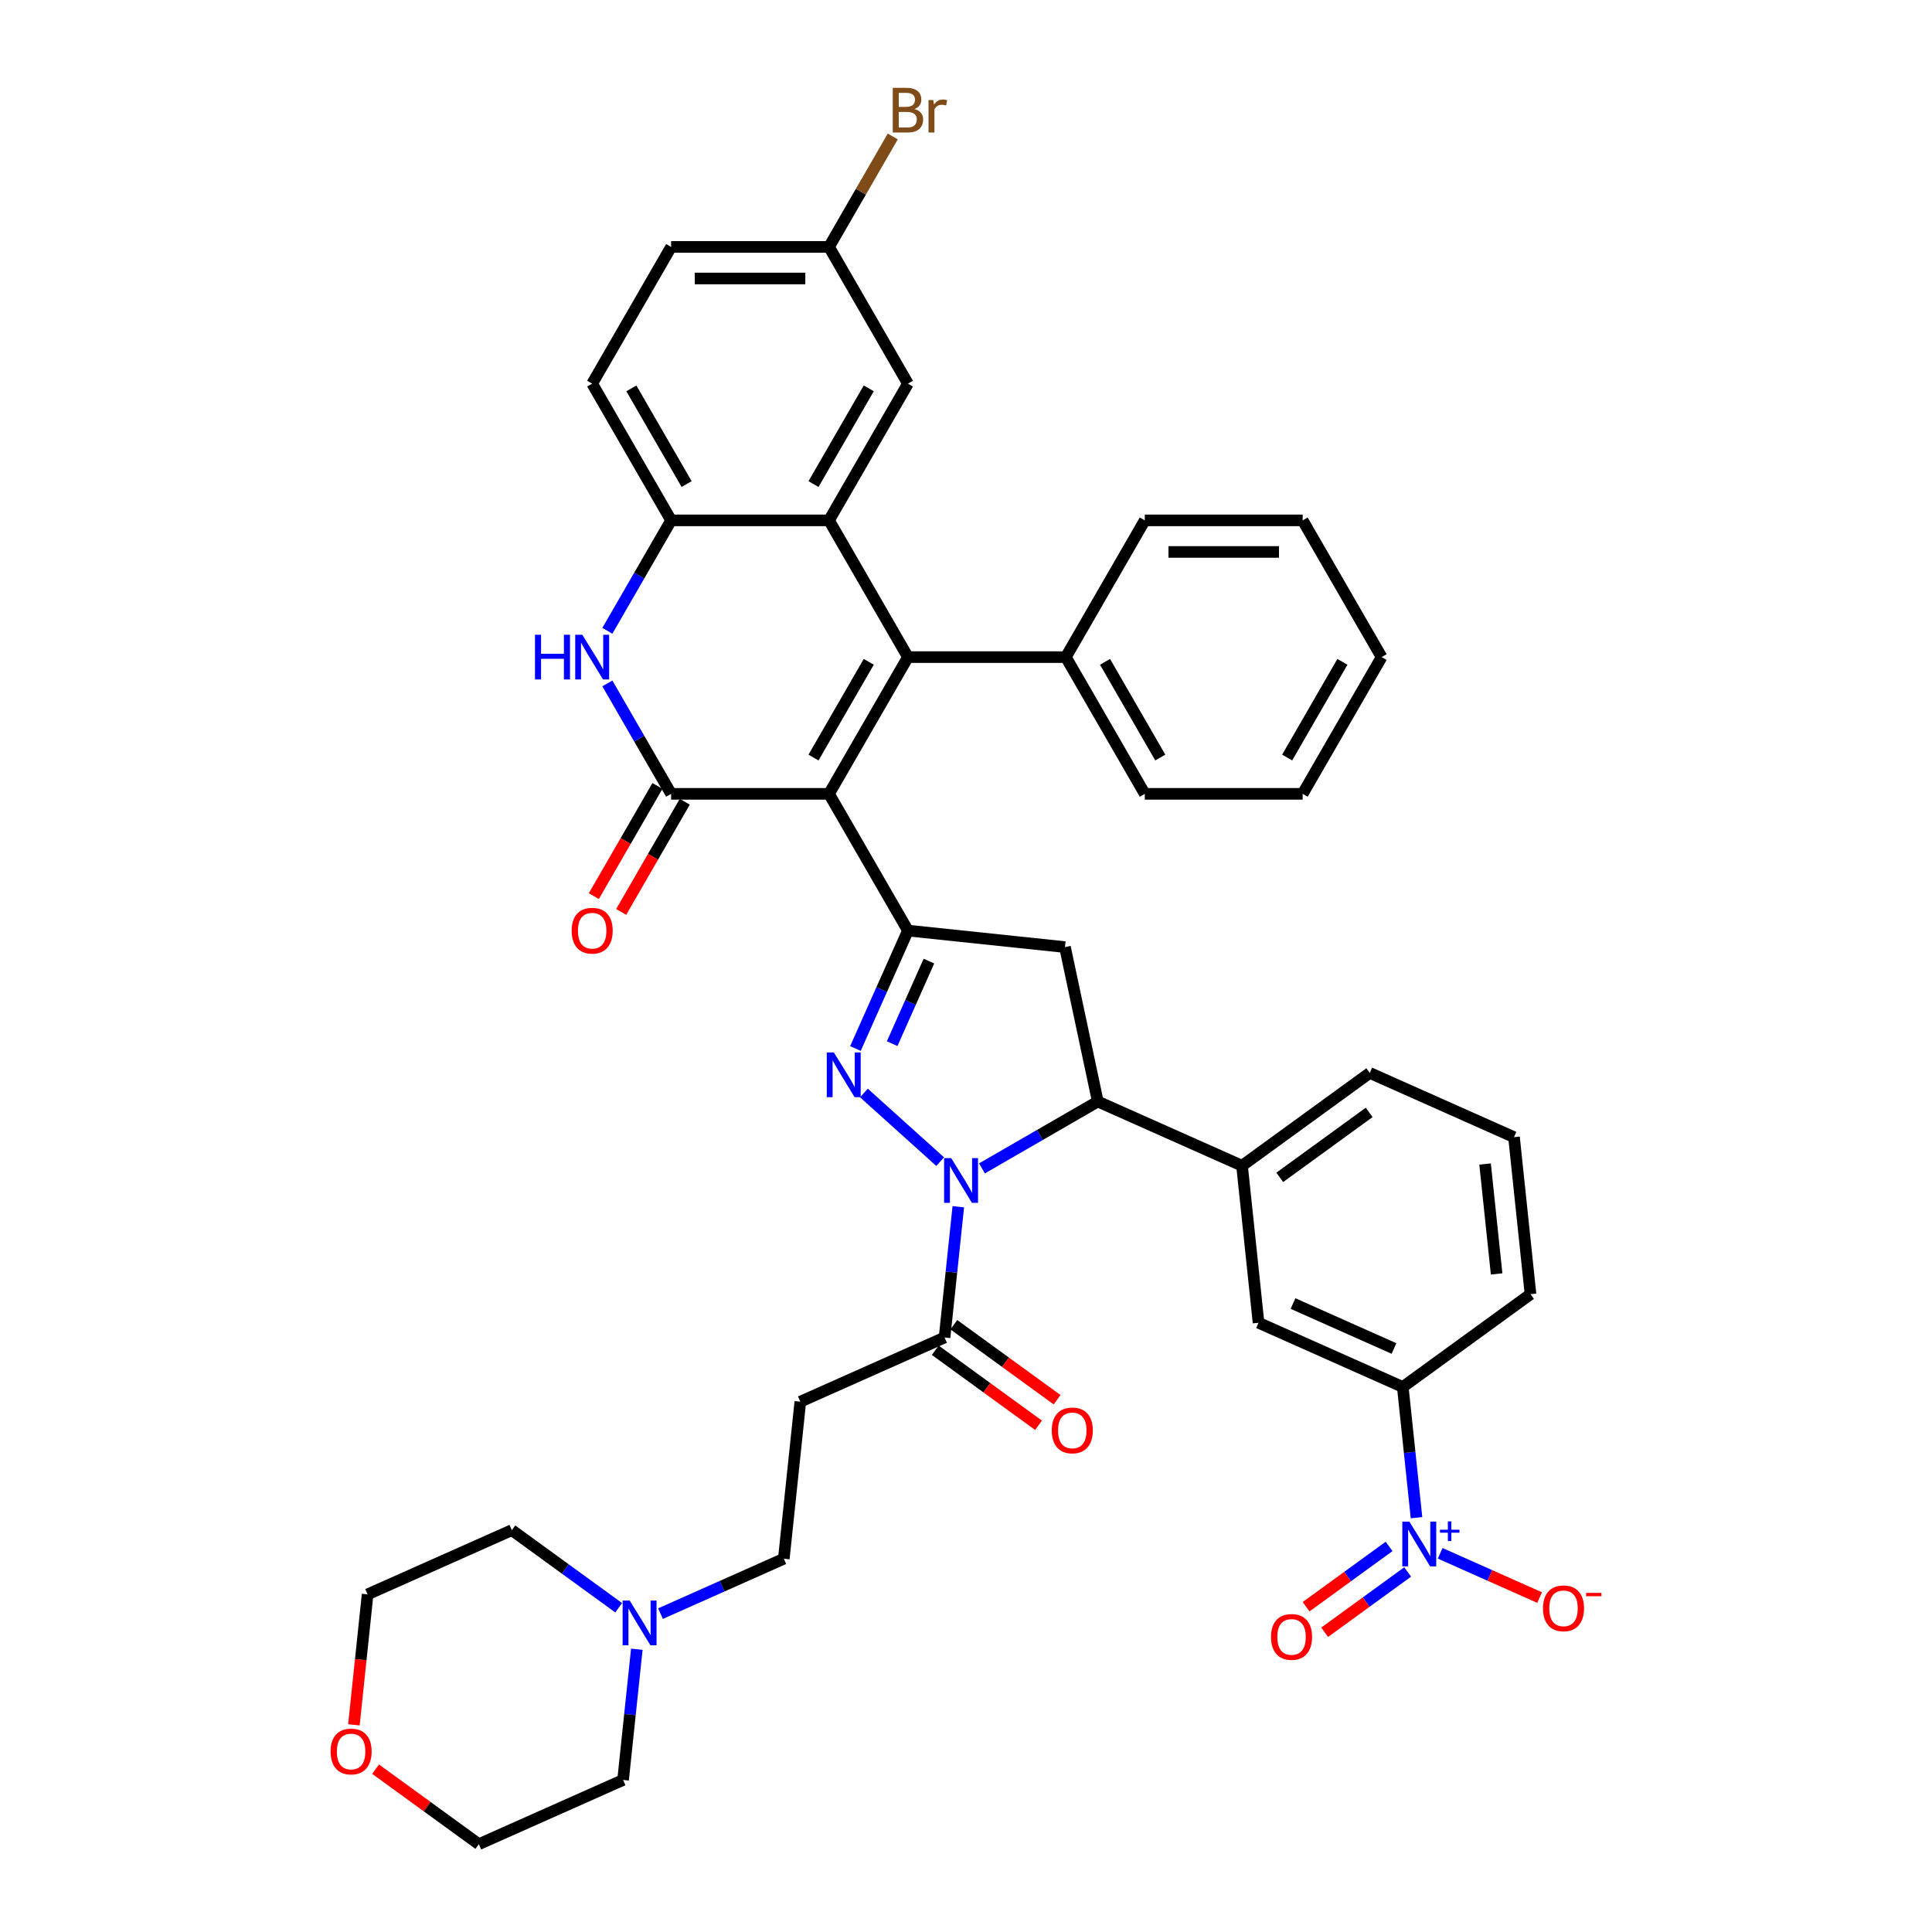 <?xml version='1.0' encoding='iso-8859-1'?>
<svg version='1.1' baseProfile='full'
              xmlns='http://www.w3.org/2000/svg'
                      xmlns:rdkit='http://www.rdkit.org/xml'
                      xmlns:xlink='http://www.w3.org/1999/xlink'
                  xml:space='preserve'
width='1000px' height='1000px' viewBox='0 0 1000 1000'>
<!-- END OF HEADER -->
<rect style='opacity:1.0;fill:#FFFFFF;stroke:none' width='1000' height='1000' x='0' y='0'> </rect>
<path class='bond-2' d='M 429.091,410.892 L 469.952,340.119' style='fill:none;fill-rule:evenodd;stroke:#000000;stroke-width:6px;stroke-linecap:butt;stroke-linejoin:miter;stroke-opacity:1' />
<path class='bond-2' d='M 421.065,392.104 L 449.668,342.563' style='fill:none;fill-rule:evenodd;stroke:#000000;stroke-width:6px;stroke-linecap:butt;stroke-linejoin:miter;stroke-opacity:1' />
<path class='bond-3' d='M 429.091,410.892 L 469.952,481.666' style='fill:none;fill-rule:evenodd;stroke:#000000;stroke-width:6px;stroke-linecap:butt;stroke-linejoin:miter;stroke-opacity:1' />
<path class='bond-4' d='M 429.091,410.892 L 347.369,410.892' style='fill:none;fill-rule:evenodd;stroke:#000000;stroke-width:6px;stroke-linecap:butt;stroke-linejoin:miter;stroke-opacity:1' />
<path class='bond-0' d='M 486.623,601.263 L 447.168,565.737' style='fill:none;fill-rule:evenodd;stroke:#0000FF;stroke-width:6px;stroke-linecap:butt;stroke-linejoin:miter;stroke-opacity:1' />
<path class='bond-11' d='M 496.012,624.62 L 492.457,658.45' style='fill:none;fill-rule:evenodd;stroke:#0000FF;stroke-width:6px;stroke-linecap:butt;stroke-linejoin:miter;stroke-opacity:1' />
<path class='bond-11' d='M 492.457,658.45 L 488.901,692.279' style='fill:none;fill-rule:evenodd;stroke:#000000;stroke-width:6px;stroke-linecap:butt;stroke-linejoin:miter;stroke-opacity:1' />
<path class='bond-42' d='M 508.263,604.758 L 538.24,587.451' style='fill:none;fill-rule:evenodd;stroke:#0000FF;stroke-width:6px;stroke-linecap:butt;stroke-linejoin:miter;stroke-opacity:1' />
<path class='bond-42' d='M 538.24,587.451 L 568.217,570.144' style='fill:none;fill-rule:evenodd;stroke:#000000;stroke-width:6px;stroke-linecap:butt;stroke-linejoin:miter;stroke-opacity:1' />
<path class='bond-1' d='M 442.774,542.708 L 456.363,512.187' style='fill:none;fill-rule:evenodd;stroke:#0000FF;stroke-width:6px;stroke-linecap:butt;stroke-linejoin:miter;stroke-opacity:1' />
<path class='bond-1' d='M 456.363,512.187 L 469.952,481.666' style='fill:none;fill-rule:evenodd;stroke:#000000;stroke-width:6px;stroke-linecap:butt;stroke-linejoin:miter;stroke-opacity:1' />
<path class='bond-1' d='M 461.782,540.199 L 471.294,518.834' style='fill:none;fill-rule:evenodd;stroke:#0000FF;stroke-width:6px;stroke-linecap:butt;stroke-linejoin:miter;stroke-opacity:1' />
<path class='bond-1' d='M 471.294,518.834 L 480.806,497.47' style='fill:none;fill-rule:evenodd;stroke:#000000;stroke-width:6px;stroke-linecap:butt;stroke-linejoin:miter;stroke-opacity:1' />
<path class='bond-5' d='M 469.952,340.119 L 429.091,269.346' style='fill:none;fill-rule:evenodd;stroke:#000000;stroke-width:6px;stroke-linecap:butt;stroke-linejoin:miter;stroke-opacity:1' />
<path class='bond-18' d='M 469.952,340.119 L 551.673,340.119' style='fill:none;fill-rule:evenodd;stroke:#000000;stroke-width:6px;stroke-linecap:butt;stroke-linejoin:miter;stroke-opacity:1' />
<path class='bond-9' d='M 469.952,481.666 L 551.226,490.208' style='fill:none;fill-rule:evenodd;stroke:#000000;stroke-width:6px;stroke-linecap:butt;stroke-linejoin:miter;stroke-opacity:1' />
<path class='bond-6' d='M 347.369,410.892 L 330.868,382.313' style='fill:none;fill-rule:evenodd;stroke:#000000;stroke-width:6px;stroke-linecap:butt;stroke-linejoin:miter;stroke-opacity:1' />
<path class='bond-6' d='M 330.868,382.313 L 314.368,353.734' style='fill:none;fill-rule:evenodd;stroke:#0000FF;stroke-width:6px;stroke-linecap:butt;stroke-linejoin:miter;stroke-opacity:1' />
<path class='bond-20' d='M 340.291,406.806 L 323.829,435.32' style='fill:none;fill-rule:evenodd;stroke:#000000;stroke-width:6px;stroke-linecap:butt;stroke-linejoin:miter;stroke-opacity:1' />
<path class='bond-20' d='M 323.829,435.32 L 307.366,463.834' style='fill:none;fill-rule:evenodd;stroke:#FF0000;stroke-width:6px;stroke-linecap:butt;stroke-linejoin:miter;stroke-opacity:1' />
<path class='bond-20' d='M 354.446,414.979 L 337.984,443.492' style='fill:none;fill-rule:evenodd;stroke:#000000;stroke-width:6px;stroke-linecap:butt;stroke-linejoin:miter;stroke-opacity:1' />
<path class='bond-20' d='M 337.984,443.492 L 321.521,472.006' style='fill:none;fill-rule:evenodd;stroke:#FF0000;stroke-width:6px;stroke-linecap:butt;stroke-linejoin:miter;stroke-opacity:1' />
<path class='bond-19' d='M 429.091,269.346 L 469.952,198.573' style='fill:none;fill-rule:evenodd;stroke:#000000;stroke-width:6px;stroke-linecap:butt;stroke-linejoin:miter;stroke-opacity:1' />
<path class='bond-19' d='M 421.065,250.558 L 449.668,201.017' style='fill:none;fill-rule:evenodd;stroke:#000000;stroke-width:6px;stroke-linecap:butt;stroke-linejoin:miter;stroke-opacity:1' />
<path class='bond-41' d='M 429.091,269.346 L 347.369,269.346' style='fill:none;fill-rule:evenodd;stroke:#000000;stroke-width:6px;stroke-linecap:butt;stroke-linejoin:miter;stroke-opacity:1' />
<path class='bond-10' d='M 314.368,326.504 L 330.868,297.925' style='fill:none;fill-rule:evenodd;stroke:#0000FF;stroke-width:6px;stroke-linecap:butt;stroke-linejoin:miter;stroke-opacity:1' />
<path class='bond-10' d='M 330.868,297.925 L 347.369,269.346' style='fill:none;fill-rule:evenodd;stroke:#000000;stroke-width:6px;stroke-linecap:butt;stroke-linejoin:miter;stroke-opacity:1' />
<path class='bond-7' d='M 568.217,570.144 L 551.226,490.208' style='fill:none;fill-rule:evenodd;stroke:#000000;stroke-width:6px;stroke-linecap:butt;stroke-linejoin:miter;stroke-opacity:1' />
<path class='bond-12' d='M 568.217,570.144 L 642.873,603.383' style='fill:none;fill-rule:evenodd;stroke:#000000;stroke-width:6px;stroke-linecap:butt;stroke-linejoin:miter;stroke-opacity:1' />
<path class='bond-8' d='M 733.183,785.556 L 729.628,751.726' style='fill:none;fill-rule:evenodd;stroke:#0000FF;stroke-width:6px;stroke-linecap:butt;stroke-linejoin:miter;stroke-opacity:1' />
<path class='bond-8' d='M 729.628,751.726 L 726.072,717.897' style='fill:none;fill-rule:evenodd;stroke:#000000;stroke-width:6px;stroke-linecap:butt;stroke-linejoin:miter;stroke-opacity:1' />
<path class='bond-17' d='M 745.434,803.988 L 771.167,815.445' style='fill:none;fill-rule:evenodd;stroke:#0000FF;stroke-width:6px;stroke-linecap:butt;stroke-linejoin:miter;stroke-opacity:1' />
<path class='bond-17' d='M 771.167,815.445 L 796.9,826.902' style='fill:none;fill-rule:evenodd;stroke:#FF0000;stroke-width:6px;stroke-linecap:butt;stroke-linejoin:miter;stroke-opacity:1' />
<path class='bond-21' d='M 718.991,800.421 L 697.51,816.028' style='fill:none;fill-rule:evenodd;stroke:#0000FF;stroke-width:6px;stroke-linecap:butt;stroke-linejoin:miter;stroke-opacity:1' />
<path class='bond-21' d='M 697.51,816.028 L 676.029,831.634' style='fill:none;fill-rule:evenodd;stroke:#FF0000;stroke-width:6px;stroke-linecap:butt;stroke-linejoin:miter;stroke-opacity:1' />
<path class='bond-21' d='M 728.598,813.644 L 707.117,829.25' style='fill:none;fill-rule:evenodd;stroke:#0000FF;stroke-width:6px;stroke-linecap:butt;stroke-linejoin:miter;stroke-opacity:1' />
<path class='bond-21' d='M 707.117,829.25 L 685.636,844.857' style='fill:none;fill-rule:evenodd;stroke:#FF0000;stroke-width:6px;stroke-linecap:butt;stroke-linejoin:miter;stroke-opacity:1' />
<path class='bond-23' d='M 347.369,269.346 L 306.508,198.573' style='fill:none;fill-rule:evenodd;stroke:#000000;stroke-width:6px;stroke-linecap:butt;stroke-linejoin:miter;stroke-opacity:1' />
<path class='bond-23' d='M 355.394,250.558 L 326.792,201.017' style='fill:none;fill-rule:evenodd;stroke:#000000;stroke-width:6px;stroke-linecap:butt;stroke-linejoin:miter;stroke-opacity:1' />
<path class='bond-14' d='M 488.901,692.279 L 414.244,725.518' style='fill:none;fill-rule:evenodd;stroke:#000000;stroke-width:6px;stroke-linecap:butt;stroke-linejoin:miter;stroke-opacity:1' />
<path class='bond-22' d='M 484.098,698.891 L 510.821,718.307' style='fill:none;fill-rule:evenodd;stroke:#000000;stroke-width:6px;stroke-linecap:butt;stroke-linejoin:miter;stroke-opacity:1' />
<path class='bond-22' d='M 510.821,718.307 L 537.545,737.723' style='fill:none;fill-rule:evenodd;stroke:#FF0000;stroke-width:6px;stroke-linecap:butt;stroke-linejoin:miter;stroke-opacity:1' />
<path class='bond-22' d='M 493.705,685.668 L 520.428,705.084' style='fill:none;fill-rule:evenodd;stroke:#000000;stroke-width:6px;stroke-linecap:butt;stroke-linejoin:miter;stroke-opacity:1' />
<path class='bond-22' d='M 520.428,705.084 L 547.152,724.5' style='fill:none;fill-rule:evenodd;stroke:#FF0000;stroke-width:6px;stroke-linecap:butt;stroke-linejoin:miter;stroke-opacity:1' />
<path class='bond-15' d='M 642.873,603.383 L 651.416,684.658' style='fill:none;fill-rule:evenodd;stroke:#000000;stroke-width:6px;stroke-linecap:butt;stroke-linejoin:miter;stroke-opacity:1' />
<path class='bond-29' d='M 642.873,603.383 L 708.988,555.348' style='fill:none;fill-rule:evenodd;stroke:#000000;stroke-width:6px;stroke-linecap:butt;stroke-linejoin:miter;stroke-opacity:1' />
<path class='bond-29' d='M 662.397,609.401 L 708.678,575.777' style='fill:none;fill-rule:evenodd;stroke:#000000;stroke-width:6px;stroke-linecap:butt;stroke-linejoin:miter;stroke-opacity:1' />
<path class='bond-13' d='M 726.072,717.897 L 651.416,684.658' style='fill:none;fill-rule:evenodd;stroke:#000000;stroke-width:6px;stroke-linecap:butt;stroke-linejoin:miter;stroke-opacity:1' />
<path class='bond-13' d='M 721.522,697.98 L 669.262,674.712' style='fill:none;fill-rule:evenodd;stroke:#000000;stroke-width:6px;stroke-linecap:butt;stroke-linejoin:miter;stroke-opacity:1' />
<path class='bond-45' d='M 726.072,717.897 L 792.187,669.862' style='fill:none;fill-rule:evenodd;stroke:#000000;stroke-width:6px;stroke-linecap:butt;stroke-linejoin:miter;stroke-opacity:1' />
<path class='bond-24' d='M 414.244,725.518 L 405.702,806.793' style='fill:none;fill-rule:evenodd;stroke:#000000;stroke-width:6px;stroke-linecap:butt;stroke-linejoin:miter;stroke-opacity:1' />
<path class='bond-16' d='M 341.866,835.215 L 373.784,821.004' style='fill:none;fill-rule:evenodd;stroke:#0000FF;stroke-width:6px;stroke-linecap:butt;stroke-linejoin:miter;stroke-opacity:1' />
<path class='bond-16' d='M 373.784,821.004 L 405.702,806.793' style='fill:none;fill-rule:evenodd;stroke:#000000;stroke-width:6px;stroke-linecap:butt;stroke-linejoin:miter;stroke-opacity:1' />
<path class='bond-31' d='M 329.615,853.647 L 326.059,887.477' style='fill:none;fill-rule:evenodd;stroke:#0000FF;stroke-width:6px;stroke-linecap:butt;stroke-linejoin:miter;stroke-opacity:1' />
<path class='bond-31' d='M 326.059,887.477 L 322.503,921.306' style='fill:none;fill-rule:evenodd;stroke:#000000;stroke-width:6px;stroke-linecap:butt;stroke-linejoin:miter;stroke-opacity:1' />
<path class='bond-32' d='M 320.226,832.171 L 292.578,812.084' style='fill:none;fill-rule:evenodd;stroke:#0000FF;stroke-width:6px;stroke-linecap:butt;stroke-linejoin:miter;stroke-opacity:1' />
<path class='bond-32' d='M 292.578,812.084 L 264.931,791.997' style='fill:none;fill-rule:evenodd;stroke:#000000;stroke-width:6px;stroke-linecap:butt;stroke-linejoin:miter;stroke-opacity:1' />
<path class='bond-36' d='M 551.673,340.119 L 592.534,410.892' style='fill:none;fill-rule:evenodd;stroke:#000000;stroke-width:6px;stroke-linecap:butt;stroke-linejoin:miter;stroke-opacity:1' />
<path class='bond-36' d='M 571.957,342.563 L 600.56,392.104' style='fill:none;fill-rule:evenodd;stroke:#000000;stroke-width:6px;stroke-linecap:butt;stroke-linejoin:miter;stroke-opacity:1' />
<path class='bond-37' d='M 551.673,340.119 L 592.534,269.346' style='fill:none;fill-rule:evenodd;stroke:#000000;stroke-width:6px;stroke-linecap:butt;stroke-linejoin:miter;stroke-opacity:1' />
<path class='bond-26' d='M 469.952,198.573 L 429.091,127.8' style='fill:none;fill-rule:evenodd;stroke:#000000;stroke-width:6px;stroke-linecap:butt;stroke-linejoin:miter;stroke-opacity:1' />
<path class='bond-27' d='M 306.508,198.573 L 347.369,127.8' style='fill:none;fill-rule:evenodd;stroke:#000000;stroke-width:6px;stroke-linecap:butt;stroke-linejoin:miter;stroke-opacity:1' />
<path class='bond-25' d='M 183.177,892.765 L 186.726,859.001' style='fill:none;fill-rule:evenodd;stroke:#FF0000;stroke-width:6px;stroke-linecap:butt;stroke-linejoin:miter;stroke-opacity:1' />
<path class='bond-25' d='M 186.726,859.001 L 190.275,825.236' style='fill:none;fill-rule:evenodd;stroke:#000000;stroke-width:6px;stroke-linecap:butt;stroke-linejoin:miter;stroke-opacity:1' />
<path class='bond-46' d='M 194.399,915.714 L 221.123,935.13' style='fill:none;fill-rule:evenodd;stroke:#FF0000;stroke-width:6px;stroke-linecap:butt;stroke-linejoin:miter;stroke-opacity:1' />
<path class='bond-46' d='M 221.123,935.13 L 247.847,954.545' style='fill:none;fill-rule:evenodd;stroke:#000000;stroke-width:6px;stroke-linecap:butt;stroke-linejoin:miter;stroke-opacity:1' />
<path class='bond-28' d='M 429.091,127.8 L 445.591,99.22' style='fill:none;fill-rule:evenodd;stroke:#000000;stroke-width:6px;stroke-linecap:butt;stroke-linejoin:miter;stroke-opacity:1' />
<path class='bond-28' d='M 445.591,99.22 L 462.091,70.641' style='fill:none;fill-rule:evenodd;stroke:#7F4C19;stroke-width:6px;stroke-linecap:butt;stroke-linejoin:miter;stroke-opacity:1' />
<path class='bond-43' d='M 429.091,127.8 L 347.369,127.8' style='fill:none;fill-rule:evenodd;stroke:#000000;stroke-width:6px;stroke-linecap:butt;stroke-linejoin:miter;stroke-opacity:1' />
<path class='bond-43' d='M 416.832,144.144 L 359.627,144.144' style='fill:none;fill-rule:evenodd;stroke:#000000;stroke-width:6px;stroke-linecap:butt;stroke-linejoin:miter;stroke-opacity:1' />
<path class='bond-33' d='M 708.988,555.348 L 783.644,588.588' style='fill:none;fill-rule:evenodd;stroke:#000000;stroke-width:6px;stroke-linecap:butt;stroke-linejoin:miter;stroke-opacity:1' />
<path class='bond-30' d='M 792.187,669.862 L 783.644,588.588' style='fill:none;fill-rule:evenodd;stroke:#000000;stroke-width:6px;stroke-linecap:butt;stroke-linejoin:miter;stroke-opacity:1' />
<path class='bond-30' d='M 774.65,659.379 L 768.671,602.487' style='fill:none;fill-rule:evenodd;stroke:#000000;stroke-width:6px;stroke-linecap:butt;stroke-linejoin:miter;stroke-opacity:1' />
<path class='bond-35' d='M 322.503,921.306 L 247.847,954.545' style='fill:none;fill-rule:evenodd;stroke:#000000;stroke-width:6px;stroke-linecap:butt;stroke-linejoin:miter;stroke-opacity:1' />
<path class='bond-34' d='M 264.931,791.997 L 190.275,825.236' style='fill:none;fill-rule:evenodd;stroke:#000000;stroke-width:6px;stroke-linecap:butt;stroke-linejoin:miter;stroke-opacity:1' />
<path class='bond-38' d='M 592.534,410.892 L 674.256,410.892' style='fill:none;fill-rule:evenodd;stroke:#000000;stroke-width:6px;stroke-linecap:butt;stroke-linejoin:miter;stroke-opacity:1' />
<path class='bond-39' d='M 592.534,269.346 L 674.256,269.346' style='fill:none;fill-rule:evenodd;stroke:#000000;stroke-width:6px;stroke-linecap:butt;stroke-linejoin:miter;stroke-opacity:1' />
<path class='bond-39' d='M 604.793,285.69 L 661.998,285.69' style='fill:none;fill-rule:evenodd;stroke:#000000;stroke-width:6px;stroke-linecap:butt;stroke-linejoin:miter;stroke-opacity:1' />
<path class='bond-44' d='M 674.256,410.892 L 715.117,340.119' style='fill:none;fill-rule:evenodd;stroke:#000000;stroke-width:6px;stroke-linecap:butt;stroke-linejoin:miter;stroke-opacity:1' />
<path class='bond-44' d='M 666.231,392.104 L 694.833,342.563' style='fill:none;fill-rule:evenodd;stroke:#000000;stroke-width:6px;stroke-linecap:butt;stroke-linejoin:miter;stroke-opacity:1' />
<path class='bond-40' d='M 674.256,269.346 L 715.117,340.119' style='fill:none;fill-rule:evenodd;stroke:#000000;stroke-width:6px;stroke-linecap:butt;stroke-linejoin:miter;stroke-opacity:1' />
<path  class='atom-1' d='M 492.328 599.433
L 499.911 611.691
Q 500.663 612.901, 501.873 615.091
Q 503.082 617.281, 503.148 617.412
L 503.148 599.433
L 506.22 599.433
L 506.22 622.577
L 503.05 622.577
L 494.91 609.174
Q 493.962 607.605, 492.949 605.807
Q 491.968 604.01, 491.674 603.454
L 491.674 622.577
L 488.666 622.577
L 488.666 599.433
L 492.328 599.433
' fill='#0000FF'/>
<path  class='atom-2' d='M 431.596 544.751
L 439.18 557.009
Q 439.932 558.218, 441.142 560.408
Q 442.351 562.599, 442.416 562.729
L 442.416 544.751
L 445.489 544.751
L 445.489 567.894
L 442.318 567.894
L 434.179 554.492
Q 433.231 552.923, 432.218 551.125
Q 431.237 549.327, 430.943 548.771
L 430.943 567.894
L 427.935 567.894
L 427.935 544.751
L 431.596 544.751
' fill='#0000FF'/>
<path  class='atom-7' d='M 276.908 328.547
L 280.046 328.547
L 280.046 338.387
L 291.88 338.387
L 291.88 328.547
L 295.018 328.547
L 295.018 351.691
L 291.88 351.691
L 291.88 341.002
L 280.046 341.002
L 280.046 351.691
L 276.908 351.691
L 276.908 328.547
' fill='#0000FF'/>
<path  class='atom-7' d='M 301.392 328.547
L 308.976 340.806
Q 309.728 342.015, 310.937 344.205
Q 312.147 346.396, 312.212 346.526
L 312.212 328.547
L 315.285 328.547
L 315.285 351.691
L 312.114 351.691
L 303.974 338.289
Q 303.026 336.72, 302.013 334.922
Q 301.032 333.124, 300.738 332.568
L 300.738 351.691
L 297.731 351.691
L 297.731 328.547
L 301.392 328.547
' fill='#0000FF'/>
<path  class='atom-9' d='M 729.499 787.599
L 737.082 799.857
Q 737.834 801.067, 739.044 803.257
Q 740.253 805.447, 740.319 805.578
L 740.319 787.599
L 743.391 787.599
L 743.391 810.743
L 740.221 810.743
L 732.081 797.34
Q 731.133 795.771, 730.12 793.974
Q 729.139 792.176, 728.845 791.62
L 728.845 810.743
L 725.838 810.743
L 725.838 787.599
L 729.499 787.599
' fill='#0000FF'/>
<path  class='atom-9' d='M 745.333 791.771
L 749.411 791.771
L 749.411 787.478
L 751.223 787.478
L 751.223 791.771
L 755.408 791.771
L 755.408 793.324
L 751.223 793.324
L 751.223 797.639
L 749.411 797.639
L 749.411 793.324
L 745.333 793.324
L 745.333 791.771
' fill='#0000FF'/>
<path  class='atom-17' d='M 325.93 828.46
L 333.514 840.718
Q 334.265 841.928, 335.475 844.118
Q 336.684 846.308, 336.75 846.439
L 336.75 828.46
L 339.823 828.46
L 339.823 851.604
L 336.652 851.604
L 328.512 838.201
Q 327.564 836.632, 326.551 834.834
Q 325.57 833.037, 325.276 832.481
L 325.276 851.604
L 322.269 851.604
L 322.269 828.46
L 325.93 828.46
' fill='#0000FF'/>
<path  class='atom-18' d='M 798.647 832.476
Q 798.647 826.919, 801.393 823.813
Q 804.139 820.708, 809.271 820.708
Q 814.403 820.708, 817.149 823.813
Q 819.895 826.919, 819.895 832.476
Q 819.895 838.098, 817.116 841.302
Q 814.338 844.472, 809.271 844.472
Q 804.172 844.472, 801.393 841.302
Q 798.647 838.131, 798.647 832.476
M 809.271 841.857
Q 812.802 841.857, 814.697 839.504
Q 816.626 837.117, 816.626 832.476
Q 816.626 827.932, 814.697 825.644
Q 812.802 823.323, 809.271 823.323
Q 805.741 823.323, 803.812 825.611
Q 801.916 827.899, 801.916 832.476
Q 801.916 837.15, 803.812 839.504
Q 805.741 841.857, 809.271 841.857
' fill='#FF0000'/>
<path  class='atom-18' d='M 820.974 824.485
L 828.892 824.485
L 828.892 826.211
L 820.974 826.211
L 820.974 824.485
' fill='#FF0000'/>
<path  class='atom-21' d='M 295.884 481.731
Q 295.884 476.174, 298.63 473.069
Q 301.376 469.963, 306.508 469.963
Q 311.64 469.963, 314.386 473.069
Q 317.132 476.174, 317.132 481.731
Q 317.132 487.354, 314.353 490.557
Q 311.574 493.728, 306.508 493.728
Q 301.408 493.728, 298.63 490.557
Q 295.884 487.386, 295.884 481.731
M 306.508 491.113
Q 310.038 491.113, 311.934 488.759
Q 313.863 486.373, 313.863 481.731
Q 313.863 477.187, 311.934 474.899
Q 310.038 472.578, 306.508 472.578
Q 302.977 472.578, 301.049 474.866
Q 299.153 477.155, 299.153 481.731
Q 299.153 486.406, 301.049 488.759
Q 302.977 491.113, 306.508 491.113
' fill='#FF0000'/>
<path  class='atom-22' d='M 657.876 847.271
Q 657.876 841.714, 660.622 838.609
Q 663.368 835.503, 668.5 835.503
Q 673.632 835.503, 676.378 838.609
Q 679.124 841.714, 679.124 847.271
Q 679.124 852.894, 676.345 856.097
Q 673.567 859.268, 668.5 859.268
Q 663.401 859.268, 660.622 856.097
Q 657.876 852.926, 657.876 847.271
M 668.5 856.653
Q 672.03 856.653, 673.926 854.299
Q 675.855 851.913, 675.855 847.271
Q 675.855 842.728, 673.926 840.439
Q 672.03 838.118, 668.5 838.118
Q 664.97 838.118, 663.041 840.407
Q 661.145 842.695, 661.145 847.271
Q 661.145 851.946, 663.041 854.299
Q 664.97 856.653, 668.5 856.653
' fill='#FF0000'/>
<path  class='atom-23' d='M 544.392 740.379
Q 544.392 734.822, 547.138 731.717
Q 549.883 728.612, 555.016 728.612
Q 560.148 728.612, 562.894 731.717
Q 565.639 734.822, 565.639 740.379
Q 565.639 746.002, 562.861 749.205
Q 560.082 752.376, 555.016 752.376
Q 549.916 752.376, 547.138 749.205
Q 544.392 746.035, 544.392 740.379
M 555.016 749.761
Q 558.546 749.761, 560.442 747.408
Q 562.371 745.021, 562.371 740.379
Q 562.371 735.836, 560.442 733.548
Q 558.546 731.227, 555.016 731.227
Q 551.485 731.227, 549.557 733.515
Q 547.661 735.803, 547.661 740.379
Q 547.661 745.054, 549.557 747.408
Q 551.485 749.761, 555.016 749.761
' fill='#FF0000'/>
<path  class='atom-26' d='M 171.108 906.576
Q 171.108 901.019, 173.854 897.913
Q 176.6 894.808, 181.732 894.808
Q 186.864 894.808, 189.61 897.913
Q 192.356 901.019, 192.356 906.576
Q 192.356 912.198, 189.578 915.402
Q 186.799 918.573, 181.732 918.573
Q 176.633 918.573, 173.854 915.402
Q 171.108 912.231, 171.108 906.576
M 181.732 915.958
Q 185.263 915.958, 187.159 913.604
Q 189.087 911.218, 189.087 906.576
Q 189.087 902.032, 187.159 899.744
Q 185.263 897.423, 181.732 897.423
Q 178.202 897.423, 176.273 899.711
Q 174.377 901.999, 174.377 906.576
Q 174.377 911.25, 176.273 913.604
Q 178.202 915.958, 181.732 915.958
' fill='#FF0000'/>
<path  class='atom-29' d='M 473.335 56.438
Q 475.558 57.059, 476.669 58.432
Q 477.813 59.772, 477.813 61.766
Q 477.813 64.97, 475.754 66.8
Q 473.727 68.598, 469.87 68.598
L 462.09 68.598
L 462.09 45.455
L 468.922 45.455
Q 472.877 45.455, 474.871 47.056
Q 476.865 48.658, 476.865 51.6
Q 476.865 55.098, 473.335 56.438
M 465.195 48.07
L 465.195 55.327
L 468.922 55.327
Q 471.21 55.327, 472.387 54.411
Q 473.596 53.463, 473.596 51.6
Q 473.596 48.07, 468.922 48.07
L 465.195 48.07
M 469.87 65.983
Q 472.125 65.983, 473.335 64.904
Q 474.544 63.826, 474.544 61.766
Q 474.544 59.87, 473.204 58.922
Q 471.896 57.942, 469.379 57.942
L 465.195 57.942
L 465.195 65.983
L 469.87 65.983
' fill='#7F4C19'/>
<path  class='atom-29' d='M 483.076 51.796
L 483.436 54.117
Q 485.201 51.502, 488.077 51.502
Q 488.993 51.502, 490.235 51.829
L 489.745 54.575
Q 488.339 54.248, 487.554 54.248
Q 486.181 54.248, 485.266 54.803
Q 484.384 55.327, 483.664 56.601
L 483.664 68.598
L 480.592 68.598
L 480.592 51.796
L 483.076 51.796
' fill='#7F4C19'/>
</svg>

